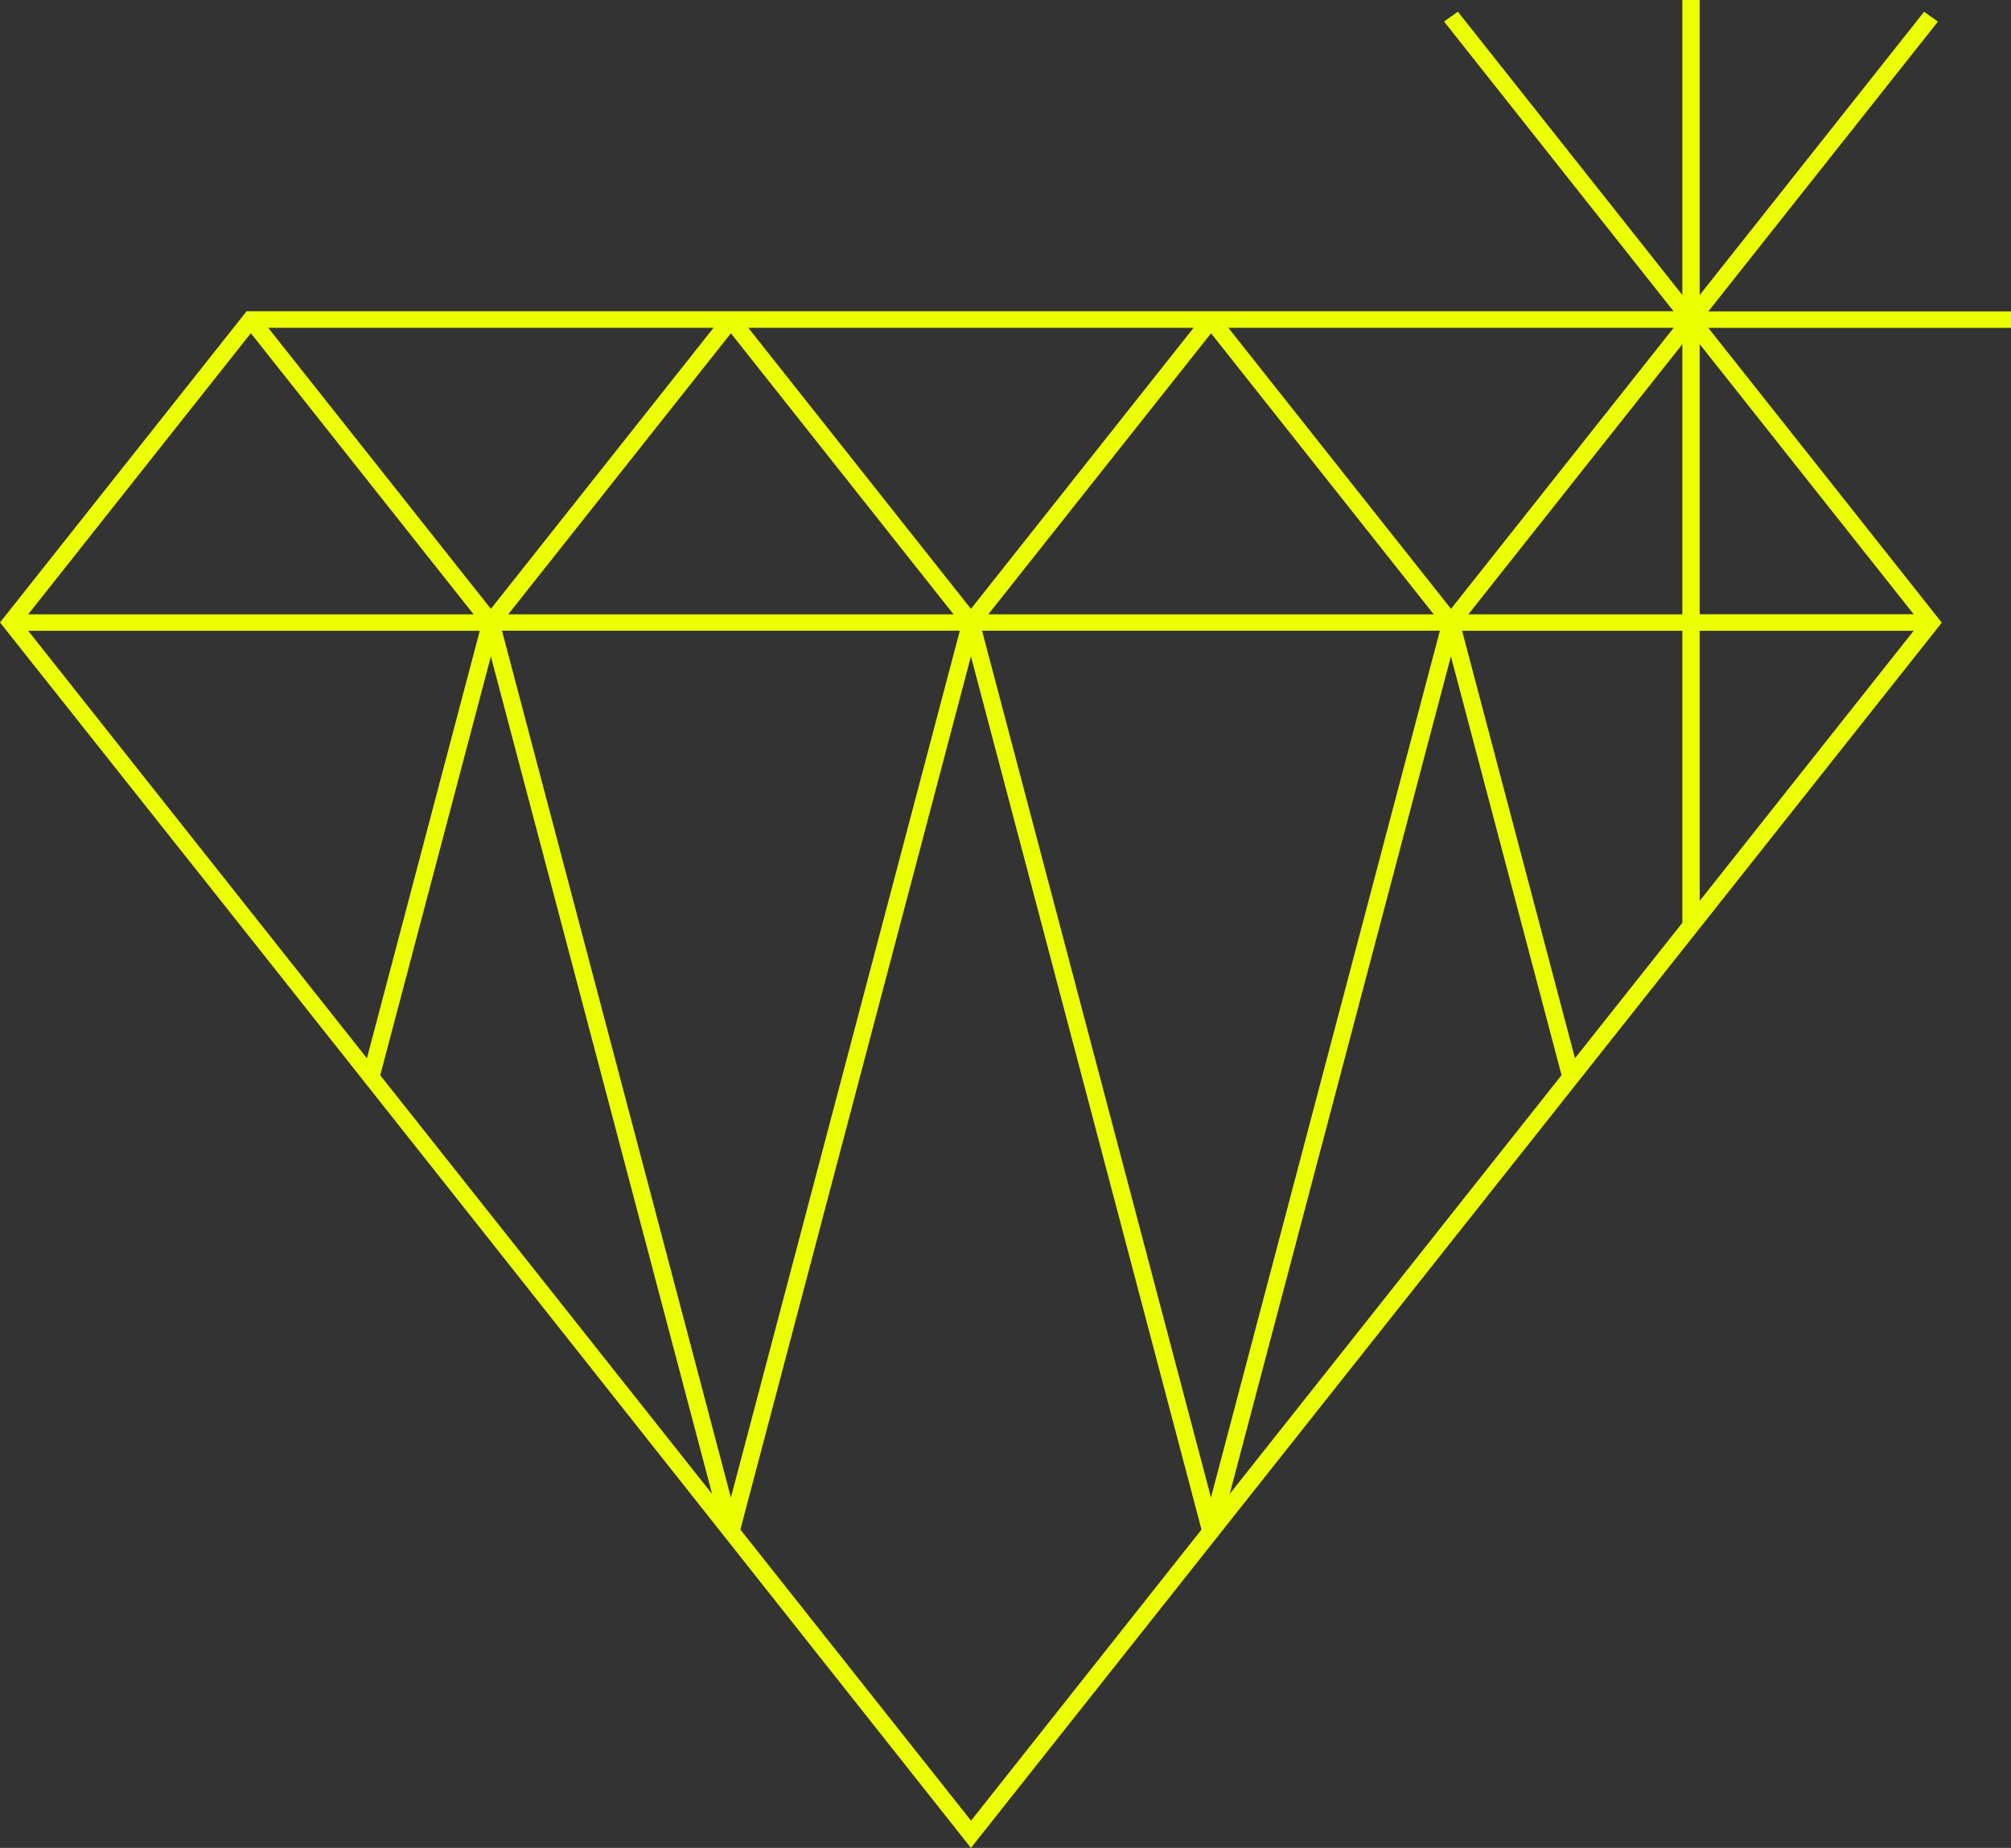 <svg width="480" height="441" viewBox="0 0 480 441" fill="none" xmlns="http://www.w3.org/2000/svg">
<rect x="0" y="0" width="480" height="441" fill="#333333" stroke="none"/>
<path d="M6.729 146.61H113.04L59.873 79.517L6.729 146.61ZM64.022 78.23L117.165 145.301L170.309 78.23H64.022ZM178.606 78.23L231.75 145.301L284.893 78.23H178.606ZM293.19 78.23L346.334 145.301L399.478 78.23H293.19ZM399.478 74.304L344.674 5.14L347.97 2.784L401.552 70.4V0H405.7V70.4L459.259 2.806L462.554 5.162L407.751 74.326H480V78.252H407.751C426.349 101.678 444.901 125.147 463.476 148.594L462.554 149.772L231.75 441C154.523 343.502 77.365 245.939 0 148.551L58.859 74.282H399.478V74.304ZM405.7 82.135V146.588H456.77L405.7 82.135ZM456.77 150.536H405.7V214.989L456.77 150.536ZM401.552 220.223V150.536H348.984L375.925 252.548L401.552 220.223ZM372.721 256.583L346.311 156.643L293.513 356.524L372.721 256.583ZM286.783 365.03L231.75 156.643L176.716 365.03L231.773 434.5L286.783 365.03ZM169.964 356.524L117.165 156.665L90.755 256.605L169.964 356.524ZM87.574 252.548L114.515 150.536H6.729L87.574 252.548ZM174.457 357.374L229.099 150.514H119.816L174.457 357.374ZM289.042 357.374L343.683 150.514H234.4L289.042 357.374ZM121.314 146.61H227.601L174.457 79.539L121.314 146.61ZM235.898 146.61H342.209L289.065 79.539L235.898 146.61ZM350.482 146.61H401.552V82.156L350.482 146.61Z" fill="#EBFF00"/>
</svg>
